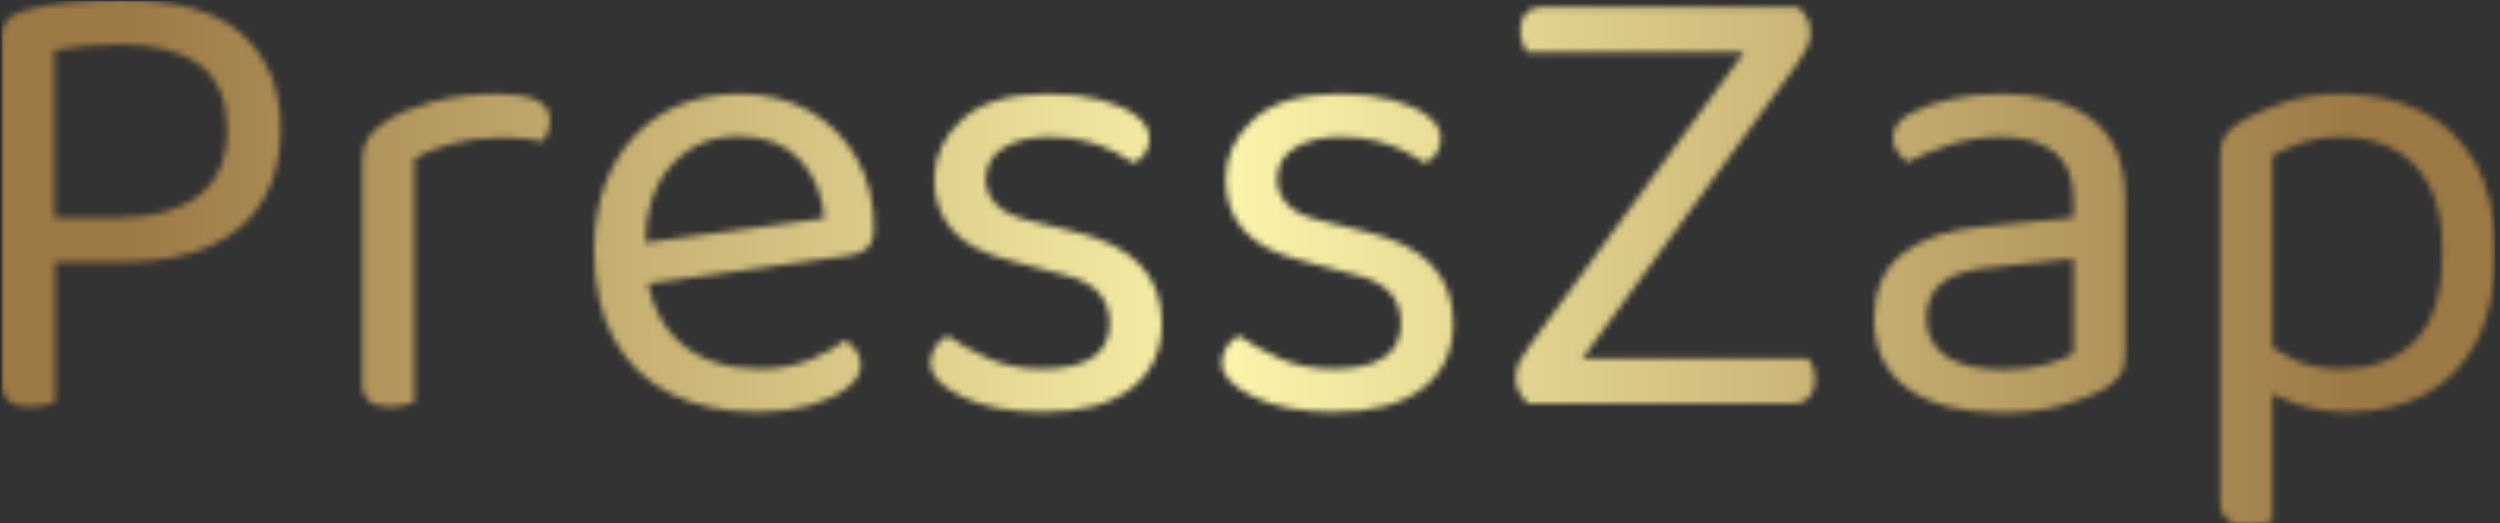 <svg xmlns="http://www.w3.org/2000/svg" version="1.1" xmlns:xlink="http://www.w3.org/1999/xlink" xmlns:svgjs="http://svgjs.dev/svgjs" width="1500" height="314" viewBox="0 0 1500 314"><rect x="0" y="0" width="1500" height="314" fill="#333333" stroke="none"/><g transform="matrix(1,0,0,1,-0.909,0.609)"><svg viewBox="0 0 396 83" data-background-color="#0a1737" preserveAspectRatio="xMidYMid meet" height="314" width="1500" xmlns="http://www.w3.org/2000/svg" xmlns:xlink="http://www.w3.org/1999/xlink"><g id="tight-bounds" transform="matrix(1,0,0,1,0.24,-0.161)"><svg viewBox="0 0 395.52 83.322" height="83.322" width="395.52"><g><svg viewBox="0 0 395.52 83.322" height="83.322" width="395.52"><g><svg viewBox="0 0 395.52 83.322" height="83.322" width="395.52"><g id="textblocktransform"><svg viewBox="0 0 395.52 83.322" height="83.322" width="395.52" id="textblock"><g><svg viewBox="0 0 395.52 83.322" height="83.322" width="395.52"><g transform="matrix(1,0,0,1,0,0)"><svg width="395.52" viewBox="4.45 -30.95 191.28 40.3" height="83.322" data-palette-color="url(#153b29a5-5b45-4f9a-a2b3-621abcc9b445)"><g class="wordmark-text-0" data-fill-palette-color="primary" id="text-0"></g></svg></g></svg></g></svg></g></svg></g><g></g></svg></g><defs></defs><mask id="505a3a3c-66ee-44b3-ba08-73e126be0337"><g id="SvgjsG1574"><svg viewBox="0 0 395.52 83.322" height="83.322" width="395.52"><g><svg viewBox="0 0 395.52 83.322" height="83.322" width="395.52"><g><svg viewBox="0 0 395.52 83.322" height="83.322" width="395.52"><g id="SvgjsG1573"><svg viewBox="0 0 395.52 83.322" height="83.322" width="395.52" id="SvgjsSvg1572"><g><svg viewBox="0 0 395.52 83.322" height="83.322" width="395.52"><g transform="matrix(1,0,0,1,0,0)"><svg width="395.52" viewBox="4.45 -30.95 191.28 40.3" height="83.322" data-palette-color="url(#153b29a5-5b45-4f9a-a2b3-621abcc9b445)"><g class="wordmark-text-0" data-fill-palette-color="primary" id="SvgjsG1571"><path d="M8.5-14.25L13.35-14.25Q17.35-14.25 19.55-15.93 21.75-17.6 21.75-21L21.75-21Q21.75-24.4 19.63-25.98 17.5-27.55 13.55-27.55L13.55-27.55Q12.2-27.55 10.88-27.43 9.55-27.3 8.5-27.1L8.5-27.1 8.5-14.25ZM13.6-10.85L4.45-10.85 4.45-28.2Q4.45-29 4.88-29.43 5.3-29.85 6.1-30.1L6.1-30.1Q7.55-30.55 9.63-30.75 11.7-30.95 13.65-30.95L13.65-30.95Q20-30.95 22.93-28.28 25.85-25.6 25.85-21.05L25.85-21.05Q25.85-17.95 24.53-15.65 23.2-13.35 20.5-12.1 17.8-10.85 13.6-10.85L13.6-10.85ZM4.45-12.8L8.55-12.8 8.55-0.1Q8.25 0 7.75 0.13 7.25 0.25 6.65 0.25L6.65 0.25Q5.55 0.25 5-0.2 4.45-0.65 4.45-1.6L4.45-1.6 4.45-12.8ZM36.1-18.8L36.1-10.9 32.1-10.9 32.1-18.5Q32.1-19.65 32.52-20.33 32.95-21 33.95-21.65L33.95-21.65Q35.25-22.5 37.5-23.13 39.75-23.75 42.5-23.75L42.5-23.75Q46.5-23.75 46.5-21.75L46.5-21.75Q46.5-21.25 46.35-20.83 46.2-20.4 45.95-20.1L45.95-20.1Q45.45-20.2 44.65-20.3 43.85-20.4 43.05-20.4L43.05-20.4Q40.75-20.4 39-19.93 37.25-19.45 36.1-18.8L36.1-18.8ZM32.1-13.2L36.1-12.6 36.1-0.1Q35.85 0 35.35 0.13 34.85 0.25 34.25 0.25L34.25 0.25Q33.2 0.25 32.65-0.18 32.1-0.6 32.1-1.55L32.1-1.55 32.1-13.2ZM52.65-9L52.45-12.15 67.55-14.2Q67.35-16.95 65.65-18.73 63.95-20.5 60.95-20.5L60.95-20.5Q57.85-20.5 55.82-18.28 53.8-16.05 53.8-11.9L53.8-11.9 53.8-10.8Q54.15-6.8 56.42-4.73 58.7-2.65 62.65-2.65L62.65-2.65Q64.75-2.65 66.45-3.35 68.15-4.05 69.15-4.85L69.15-4.85Q69.7-4.5 70.02-4.03 70.35-3.55 70.35-2.95L70.35-2.95Q70.35-2 69.27-1.18 68.2-0.35 66.42 0.15 64.65 0.65 62.45 0.65L62.45 0.65Q58.6 0.65 55.77-0.75 52.95-2.15 51.42-4.93 49.9-7.7 49.9-11.7L49.9-11.7Q49.9-14.55 50.72-16.78 51.55-19 53.02-20.55 54.5-22.1 56.55-22.93 58.6-23.75 61-23.75L61-23.75Q64.05-23.75 66.37-22.45 68.7-21.15 70.02-18.82 71.35-16.5 71.35-13.5L71.35-13.5Q71.35-12.4 70.85-11.93 70.35-11.45 69.45-11.35L69.45-11.35 52.65-9ZM93.44-6.15L93.44-6.15Q93.44-2.95 91.09-1.15 88.74 0.65 84.29 0.65L84.29 0.65Q80.49 0.65 78.09-0.53 75.69-1.7 75.69-3.1L75.69-3.1Q75.69-3.7 76.02-4.28 76.34-4.85 76.99-5.2L76.99-5.2Q78.34-4.25 80.14-3.45 81.94-2.65 84.24-2.65L84.24-2.65Q89.44-2.65 89.44-6.15L89.44-6.15Q89.44-7.6 88.57-8.53 87.69-9.45 85.99-9.85L85.99-9.85 81.84-10.95Q78.79-11.7 77.39-13.28 75.99-14.85 75.99-17.2L75.99-17.2Q75.99-19.85 78.14-21.8 80.29-23.75 84.69-23.75L84.69-23.75Q87.04-23.75 88.79-23.28 90.54-22.8 91.52-22.03 92.49-21.25 92.49-20.35L92.49-20.35Q92.49-19.7 92.17-19.2 91.84-18.7 91.29-18.45L91.29-18.45Q90.69-18.85 89.77-19.33 88.84-19.8 87.59-20.13 86.34-20.45 84.84-20.45L84.84-20.45Q82.64-20.45 81.29-19.6 79.94-18.75 79.94-17.2L79.94-17.2Q79.94-16.1 80.72-15.28 81.49-14.45 83.19-14.05L83.19-14.05 86.64-13.2Q90.04-12.4 91.74-10.68 93.44-8.95 93.44-6.15ZM115.79-6.15L115.79-6.15Q115.79-2.95 113.44-1.15 111.09 0.65 106.64 0.65L106.64 0.65Q102.84 0.65 100.44-0.53 98.04-1.7 98.04-3.1L98.04-3.1Q98.04-3.7 98.37-4.28 98.69-4.85 99.34-5.2L99.34-5.2Q100.69-4.25 102.49-3.45 104.29-2.65 106.59-2.65L106.59-2.65Q111.79-2.65 111.79-6.15L111.79-6.15Q111.79-7.6 110.92-8.53 110.04-9.45 108.34-9.85L108.34-9.85 104.19-10.95Q101.14-11.7 99.74-13.28 98.34-14.85 98.34-17.2L98.34-17.2Q98.34-19.85 100.49-21.8 102.64-23.75 107.04-23.75L107.04-23.75Q109.39-23.75 111.14-23.28 112.89-22.8 113.87-22.03 114.84-21.25 114.84-20.35L114.84-20.35Q114.84-19.7 114.52-19.2 114.19-18.7 113.64-18.45L113.64-18.45Q113.04-18.85 112.12-19.33 111.19-19.8 109.94-20.13 108.69-20.45 107.19-20.45L107.19-20.45Q104.99-20.45 103.64-19.6 102.29-18.75 102.29-17.2L102.29-17.2Q102.29-16.1 103.07-15.28 103.84-14.45 105.54-14.05L105.54-14.05 108.99-13.2Q112.39-12.4 114.09-10.68 115.79-8.95 115.79-6.15ZM121.64-4.4L140.64-30.4 142.24-30.4Q143.19-29.6 143.19-28.5L143.19-28.5Q143.19-27.8 142.91-27.25 142.64-26.7 142.14-26L142.14-26 123.19 0 121.54 0Q121.14-0.35 120.86-0.85 120.59-1.35 120.59-1.9L120.59-1.9Q120.59-2.6 120.86-3.18 121.14-3.75 121.64-4.4L121.64-4.4ZM122.59 0L122.74-3.45 143.04-3.45Q143.24-3.2 143.39-2.78 143.54-2.35 143.54-1.8L143.54-1.8Q143.54-1 143.11-0.5 142.69 0 141.99 0L141.99 0 122.59 0ZM141.29-30.4L141.19-26.95 121.44-26.95Q121.29-27.2 121.11-27.65 120.94-28.1 120.94-28.6L120.94-28.6Q120.94-29.45 121.36-29.93 121.79-30.4 122.54-30.4L122.54-30.4 141.29-30.4ZM157.94-2.6L157.94-2.6Q160.03-2.6 161.41-3.03 162.78-3.45 163.38-3.85L163.38-3.85 163.38-11.1 157.19-10.45Q154.59-10.25 153.34-9.3 152.09-8.35 152.09-6.55L152.09-6.55Q152.09-4.7 153.56-3.65 155.03-2.6 157.94-2.6ZM157.88-23.75L157.88-23.75Q162.24-23.75 164.78-21.8 167.34-19.85 167.34-15.65L167.34-15.65 167.34-3.8Q167.34-2.7 166.91-2.13 166.49-1.55 165.63-1.05L165.63-1.05Q164.44-0.4 162.44 0.15 160.44 0.7 157.94 0.7L157.94 0.7Q153.24 0.7 150.66-1.15 148.09-3 148.09-6.5L148.09-6.5Q148.09-9.75 150.26-11.48 152.44-13.2 156.28-13.55L156.28-13.55 163.38-14.25 163.38-15.65Q163.38-18.15 161.88-19.3 160.38-20.45 157.84-20.45L157.84-20.45Q155.78-20.45 153.91-19.85 152.03-19.25 150.59-18.5L150.59-18.5Q150.19-18.85 149.86-19.33 149.53-19.8 149.53-20.3L149.53-20.3Q149.53-21.6 150.99-22.3L150.99-22.3Q152.34-23 154.11-23.38 155.88-23.75 157.88-23.75ZM184.48 0.65L184.48 0.65Q187.78 0.65 190.33-0.7 192.88-2.05 194.31-4.78 195.73-7.5 195.73-11.6L195.73-11.6Q195.73-15.85 194.16-18.53 192.58-21.2 189.91-22.48 187.23-23.75 183.93-23.75L183.93-23.75Q181.53-23.75 179.66-23.13 177.78-22.5 176.43-21.75L176.43-21.75Q175.33-21.1 174.98-20.5 174.63-19.9 174.63-18.9L174.63-18.9 174.63-2.4 178.63-2.4 178.63-19Q179.63-19.55 180.88-20 182.13-20.45 183.93-20.45L183.93-20.45Q185.98-20.45 187.76-19.6 189.53-18.75 190.61-16.82 191.68-14.9 191.68-11.6L191.68-11.6Q191.68-6.9 189.56-4.78 187.43-2.65 183.93-2.65L183.93-2.65Q181.78-2.65 180.26-3.38 178.73-4.1 177.73-5.05L177.73-5.05 177.73-1.35Q178.58-0.6 180.46 0.03 182.33 0.65 184.48 0.65ZM178.63-3.75L174.63-3.85 174.63 7.5Q174.63 8.45 175.18 8.9 175.73 9.35 176.78 9.35L176.78 9.35Q177.38 9.35 177.88 9.22 178.38 9.1 178.63 9L178.63 9 178.63-3.75Z" fill="white"></path></g></svg></g></svg></g></svg></g></svg></g><g></g></svg></g><defs><mask></mask></defs></svg><rect width="395.52" height="83.322" fill="black" stroke="none" visibility="hidden"></rect></g></mask><linearGradient x1="0.054" x2="0.941" y1="0.5" y2="0.5" id="153b29a5-5b45-4f9a-a2b3-621abcc9b445"><stop stop-color="#9c7945" offset="0"></stop><stop stop-color="#faf3aa" offset="0.498"></stop><stop stop-color="#9c7945" offset="1"></stop></linearGradient><rect width="395.52" height="83.322" fill="url(#153b29a5-5b45-4f9a-a2b3-621abcc9b445)" mask="url(#505a3a3c-66ee-44b3-ba08-73e126be0337)" data-fill-palette-color="primary"></rect></svg><rect width="395.52" height="83.322" fill="none" stroke="none" visibility="hidden"></rect></g></svg></g></svg>